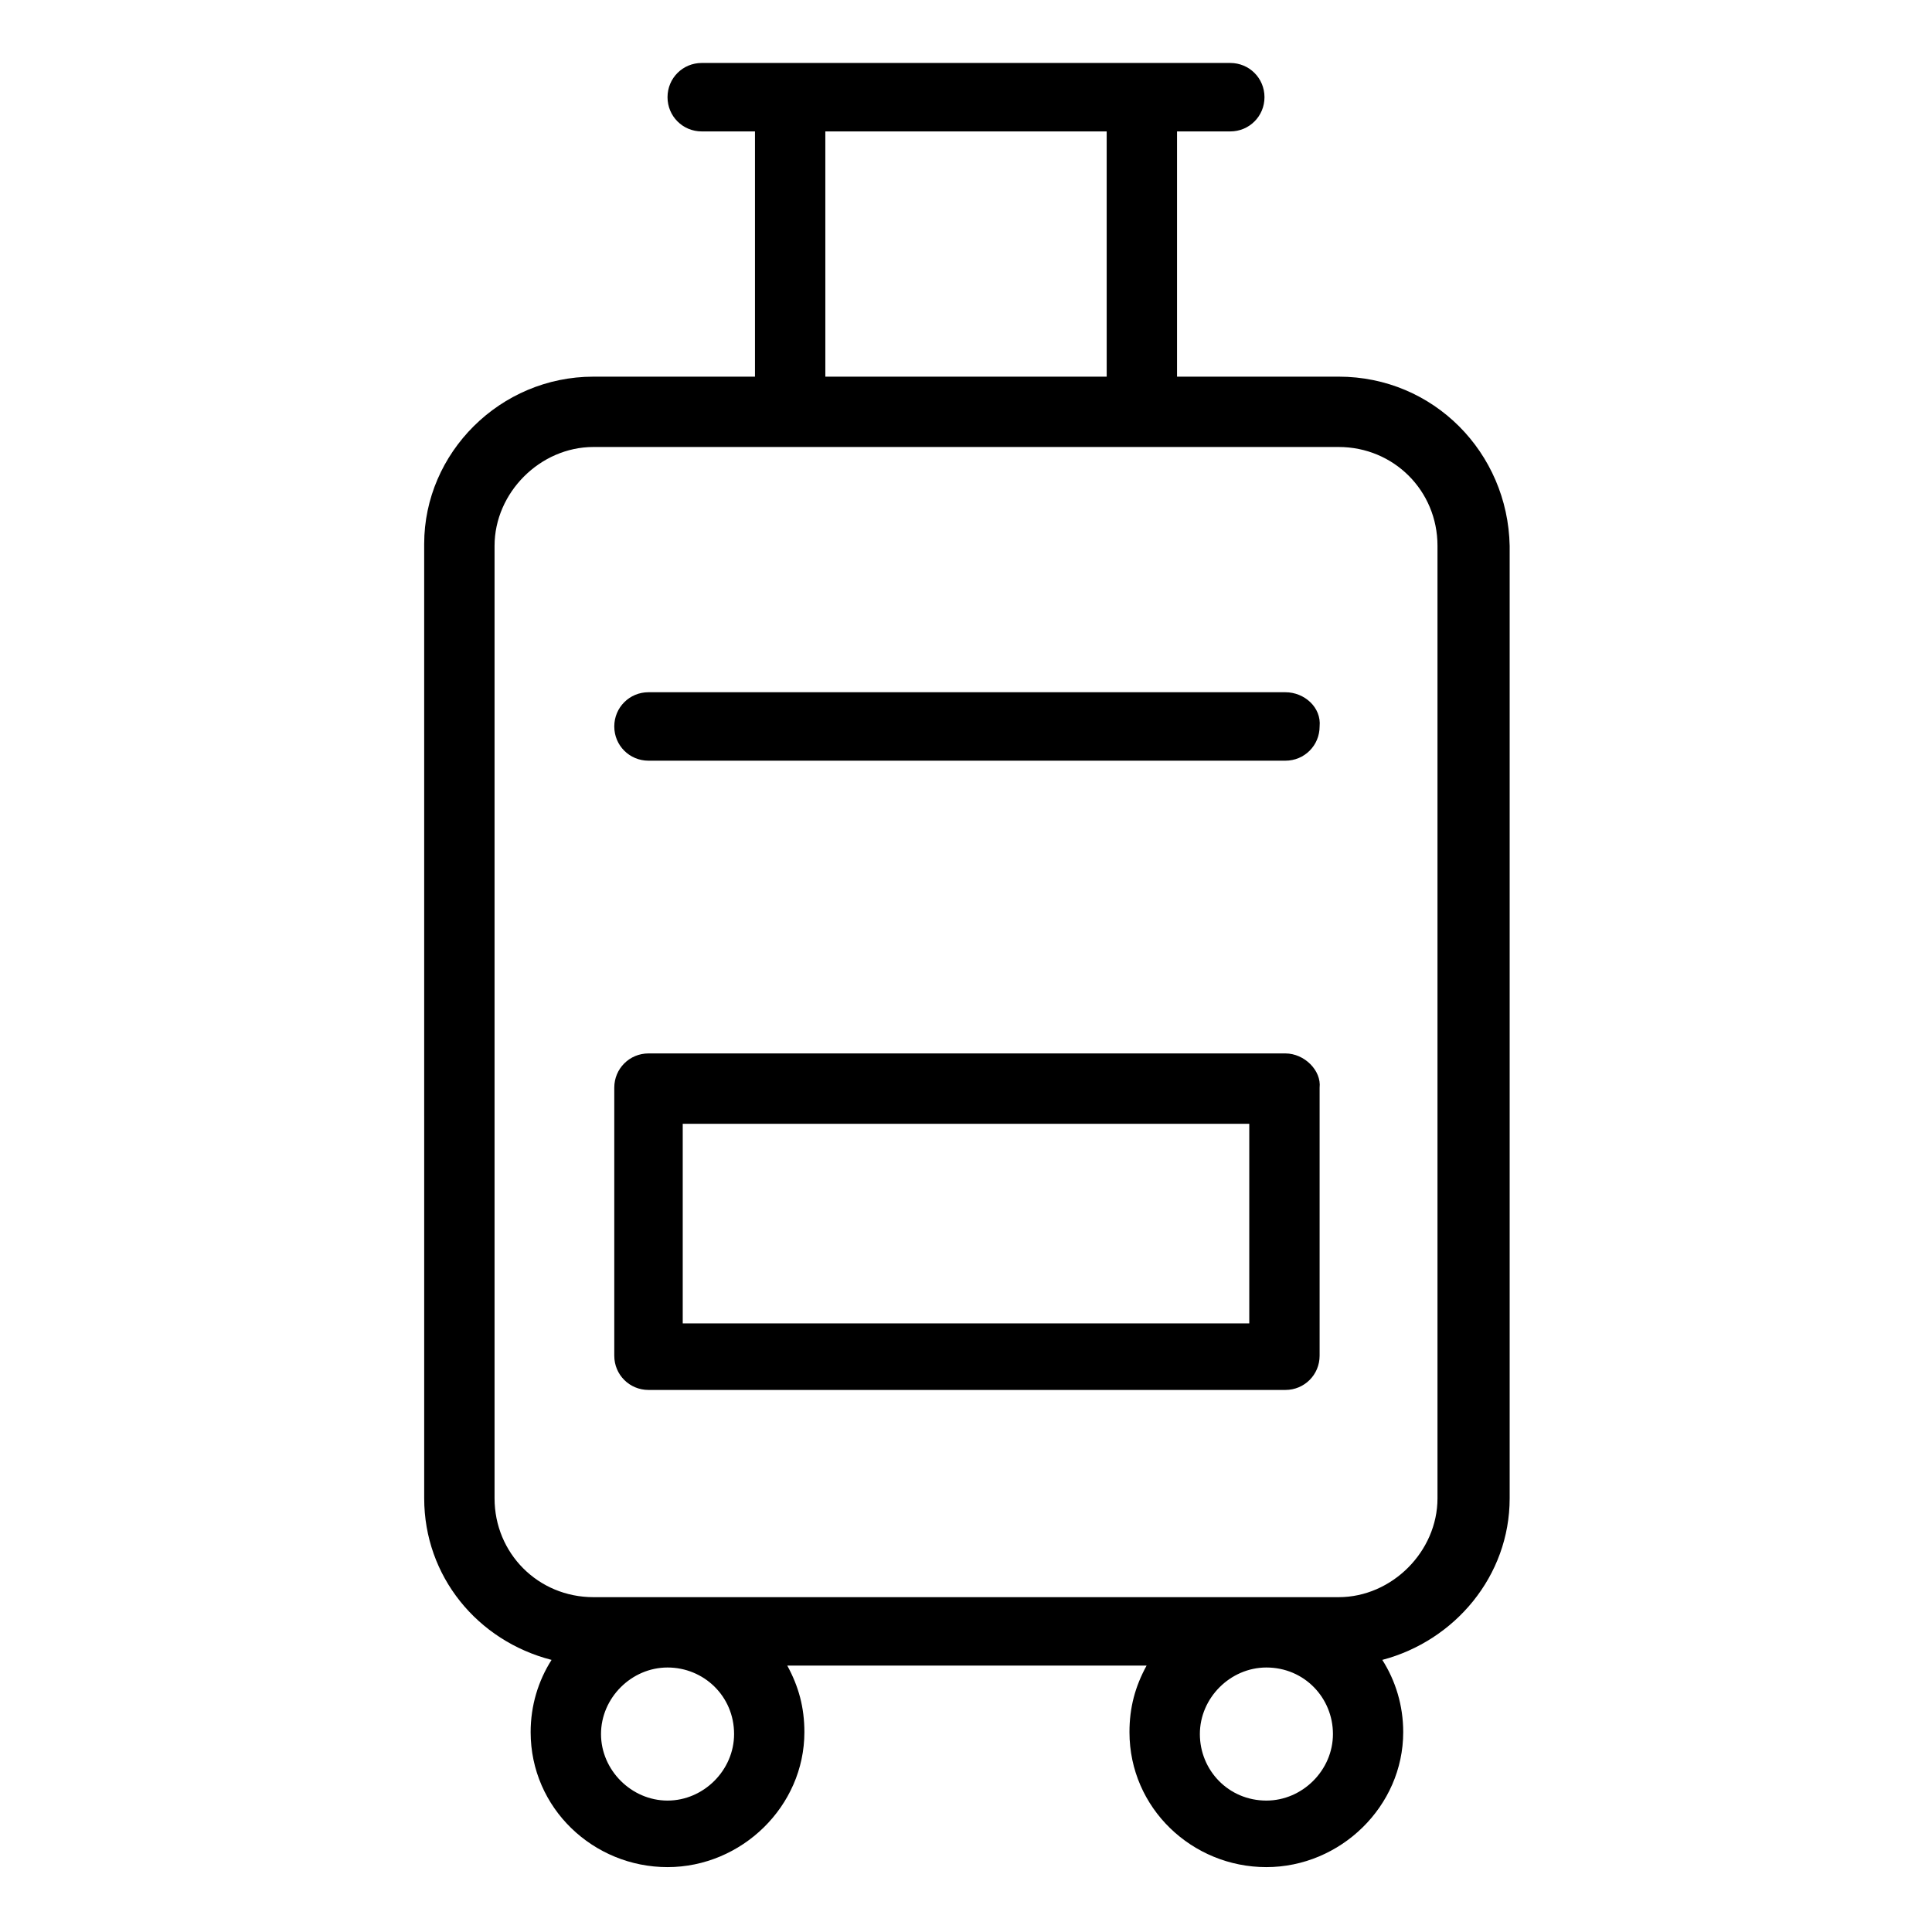 <?xml version="1.0" encoding="UTF-8"?>
<!-- Uploaded to: SVG Repo, www.svgrepo.com, Generator: SVG Repo Mixer Tools -->
<svg fill="#000000" width="800px" height="800px" version="1.1" viewBox="144 144 512 512" xmlns="http://www.w3.org/2000/svg">
 <g>
  <path d="m498.75 243.82h-42.824v-64.992h14.105c5.039 0 9.07-4.031 9.07-9.07 0-5.039-4.031-9.07-9.07-9.07h-140.06c-5.039 0-9.07 4.031-9.07 9.07 0 5.039 4.031 9.07 9.07 9.07h14.105v64.992h-42.824c-24.688 0-44.84 20.152-44.84 44.336l0.004 252.91c0 20.656 14.105 37.785 33.754 42.824-3.527 5.543-5.543 12.09-5.543 19.145 0 20.152 16.625 35.77 36.273 35.77 19.648 0 36.273-16.121 36.273-35.77 0-6.551-1.512-12.09-4.535-17.633h95.219c-3.023 5.543-4.535 11.082-4.535 17.633 0 20.152 16.625 35.77 36.273 35.77s36.273-16.121 36.273-35.77c0-7.055-2.016-13.602-5.543-19.145 19.145-5.039 33.754-22.168 33.754-42.824v-252.41c-0.492-24.688-20.141-44.84-45.332-44.84zm-136.03-64.992h74.562l0.004 64.992h-74.562zm-24.18 424.71c0 9.574-8.062 17.633-17.633 17.633-9.574 0-17.633-8.062-17.633-17.633 0-9.574 8.062-17.633 17.633-17.633 9.57-0.004 17.633 7.555 17.633 17.633zm141.07 17.633c-10.078 0-17.633-8.062-17.633-17.633 0-9.574 8.062-17.633 17.633-17.633 10.078 0 17.633 8.062 17.633 17.633 0 9.57-8.062 17.633-17.633 17.633zm45.34-80.105c0 14.105-12.09 26.199-26.199 26.199h-197.49c-14.609 0-26.199-11.586-26.199-26.199v-252.41c0-14.105 12.09-26.199 26.199-26.199h197.49c14.609 0 26.199 11.586 26.199 26.199z"/>
  <path d="m484.64 327.45h-168.78c-5.039 0-9.07 4.031-9.07 9.07 0 5.039 4.031 9.07 9.07 9.07h168.78c5.039 0 9.07-4.031 9.07-9.07 0.504-5.039-4.031-9.07-9.07-9.07z"/>
  <path d="m484.64 423.17h-168.78c-5.039 0-9.07 4.031-9.07 9.07v71.039c0 5.039 4.031 9.07 9.07 9.07h168.78c5.039 0 9.07-4.031 9.07-9.07v-71.039c0.504-4.535-4.031-9.07-9.07-9.07zm-9.57 71.543h-150.14v-52.898h150.14z"/>
 </g>
</svg>